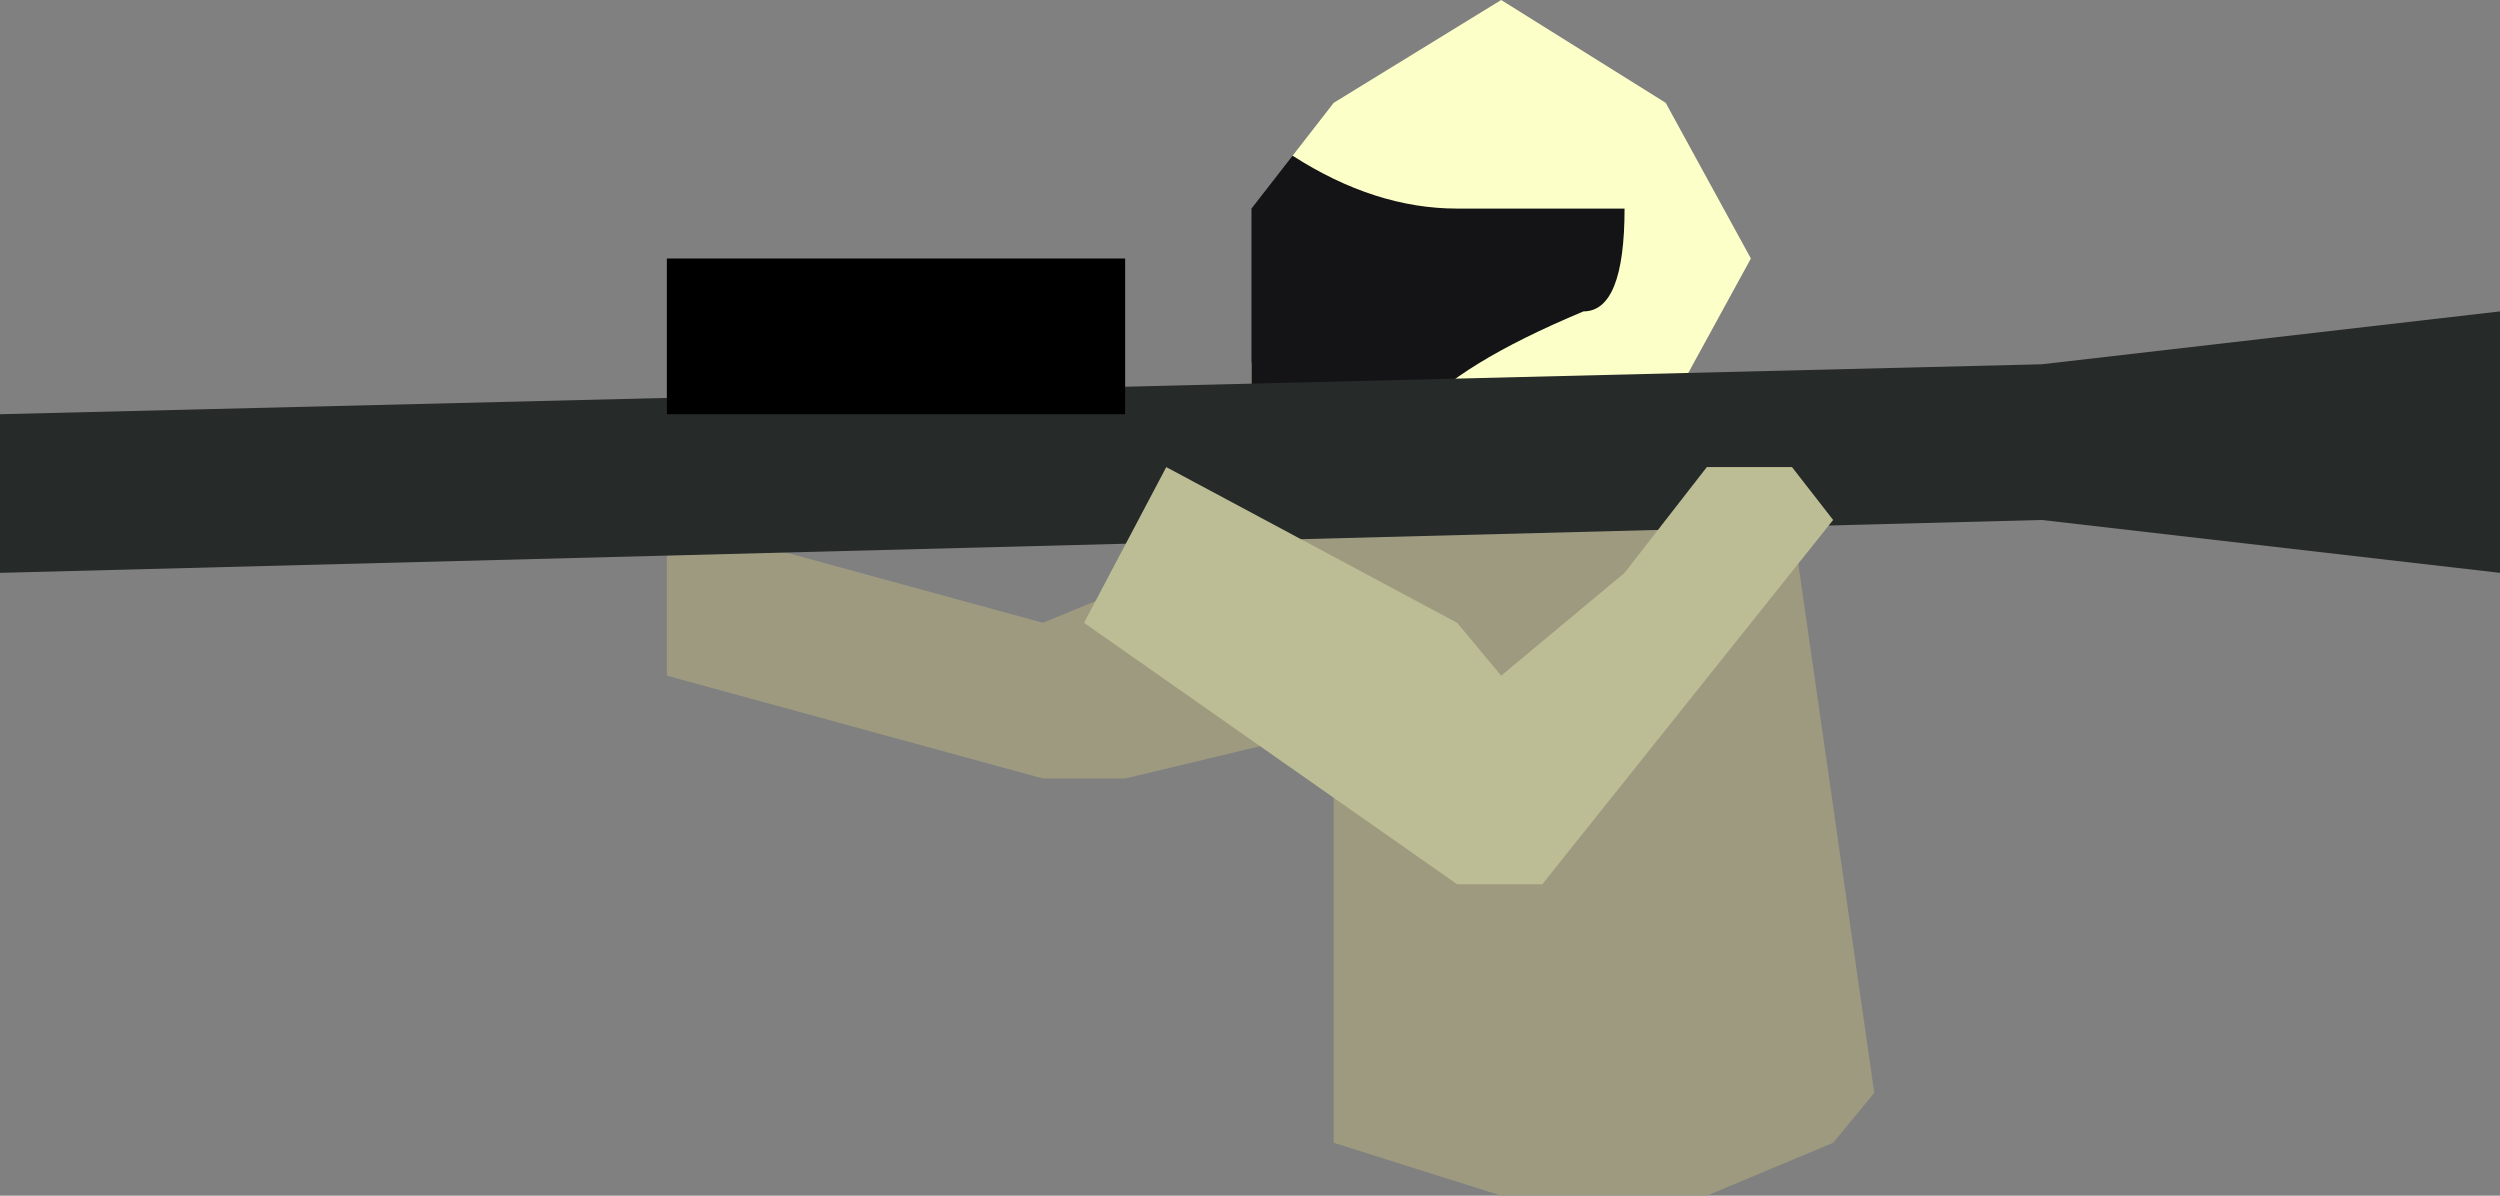 <?xml version="1.0" encoding="UTF-8" standalone="no"?>
<svg xmlns:xlink="http://www.w3.org/1999/xlink" height="20.35px" width="42.55px" xmlns="http://www.w3.org/2000/svg">
  <rect width="100%" height="100%" fill="#808080" stroke="none"/>
  <g transform="matrix(1.0, 0.0, 0.0, 1.0, 21.3, 17.0)">
    <path d="M9.2 -8.15 L10.6 1.6 9.9 2.45 7.75 3.35 4.25 3.35 1.4 2.45 1.4 -4.6 -2.15 -3.75 -3.55 -3.75 -9.95 -5.5 -9.95 -8.15 -3.55 -6.4 0.7 -8.15 0.7 -9.05 7.75 -9.95 9.2 -8.15" fill="#9e9a80" fill-rule="evenodd" stroke="none"/>
    <path d="M4.25 -17.0 L7.05 -15.25 8.5 -12.6 7.05 -9.95 4.25 -8.15 2.1 -9.05 0.0 -9.05 0.0 -10.8 0.7 -14.35 1.4 -15.25 4.25 -17.0" fill="#fdffc9" fill-rule="evenodd" stroke="none"/>
    <path d="M6.35 -13.45 Q6.35 -11.7 5.65 -11.7 3.5 -10.8 2.8 -9.95 L0.0 -9.95 0.0 -13.45 0.7 -14.35 Q2.1 -13.45 3.5 -13.45 L6.35 -13.45" fill="#141416" fill-rule="evenodd" stroke="none"/>
    <path d="M21.25 -7.25 L13.45 -8.15 -21.3 -7.25 -21.3 -9.95 13.45 -10.8 21.25 -11.7 21.25 -7.25" fill="#262a28" fill-rule="evenodd" stroke="none"/>
    <path d="M-9.95 -9.95 L-9.95 -12.6 -2.15 -12.6 -2.15 -9.95 -9.95 -9.95" fill="#000000" fill-rule="evenodd" stroke="none"/>
    <path d="M9.9 -8.15 L4.95 -1.95 3.5 -1.95 -2.85 -6.4 -1.45 -9.05 3.5 -6.4 4.25 -5.5 6.35 -7.25 7.75 -9.05 9.2 -9.05 9.9 -8.15" fill="#bcbd94" fill-rule="evenodd" stroke="none"/>
  </g>
</svg>
